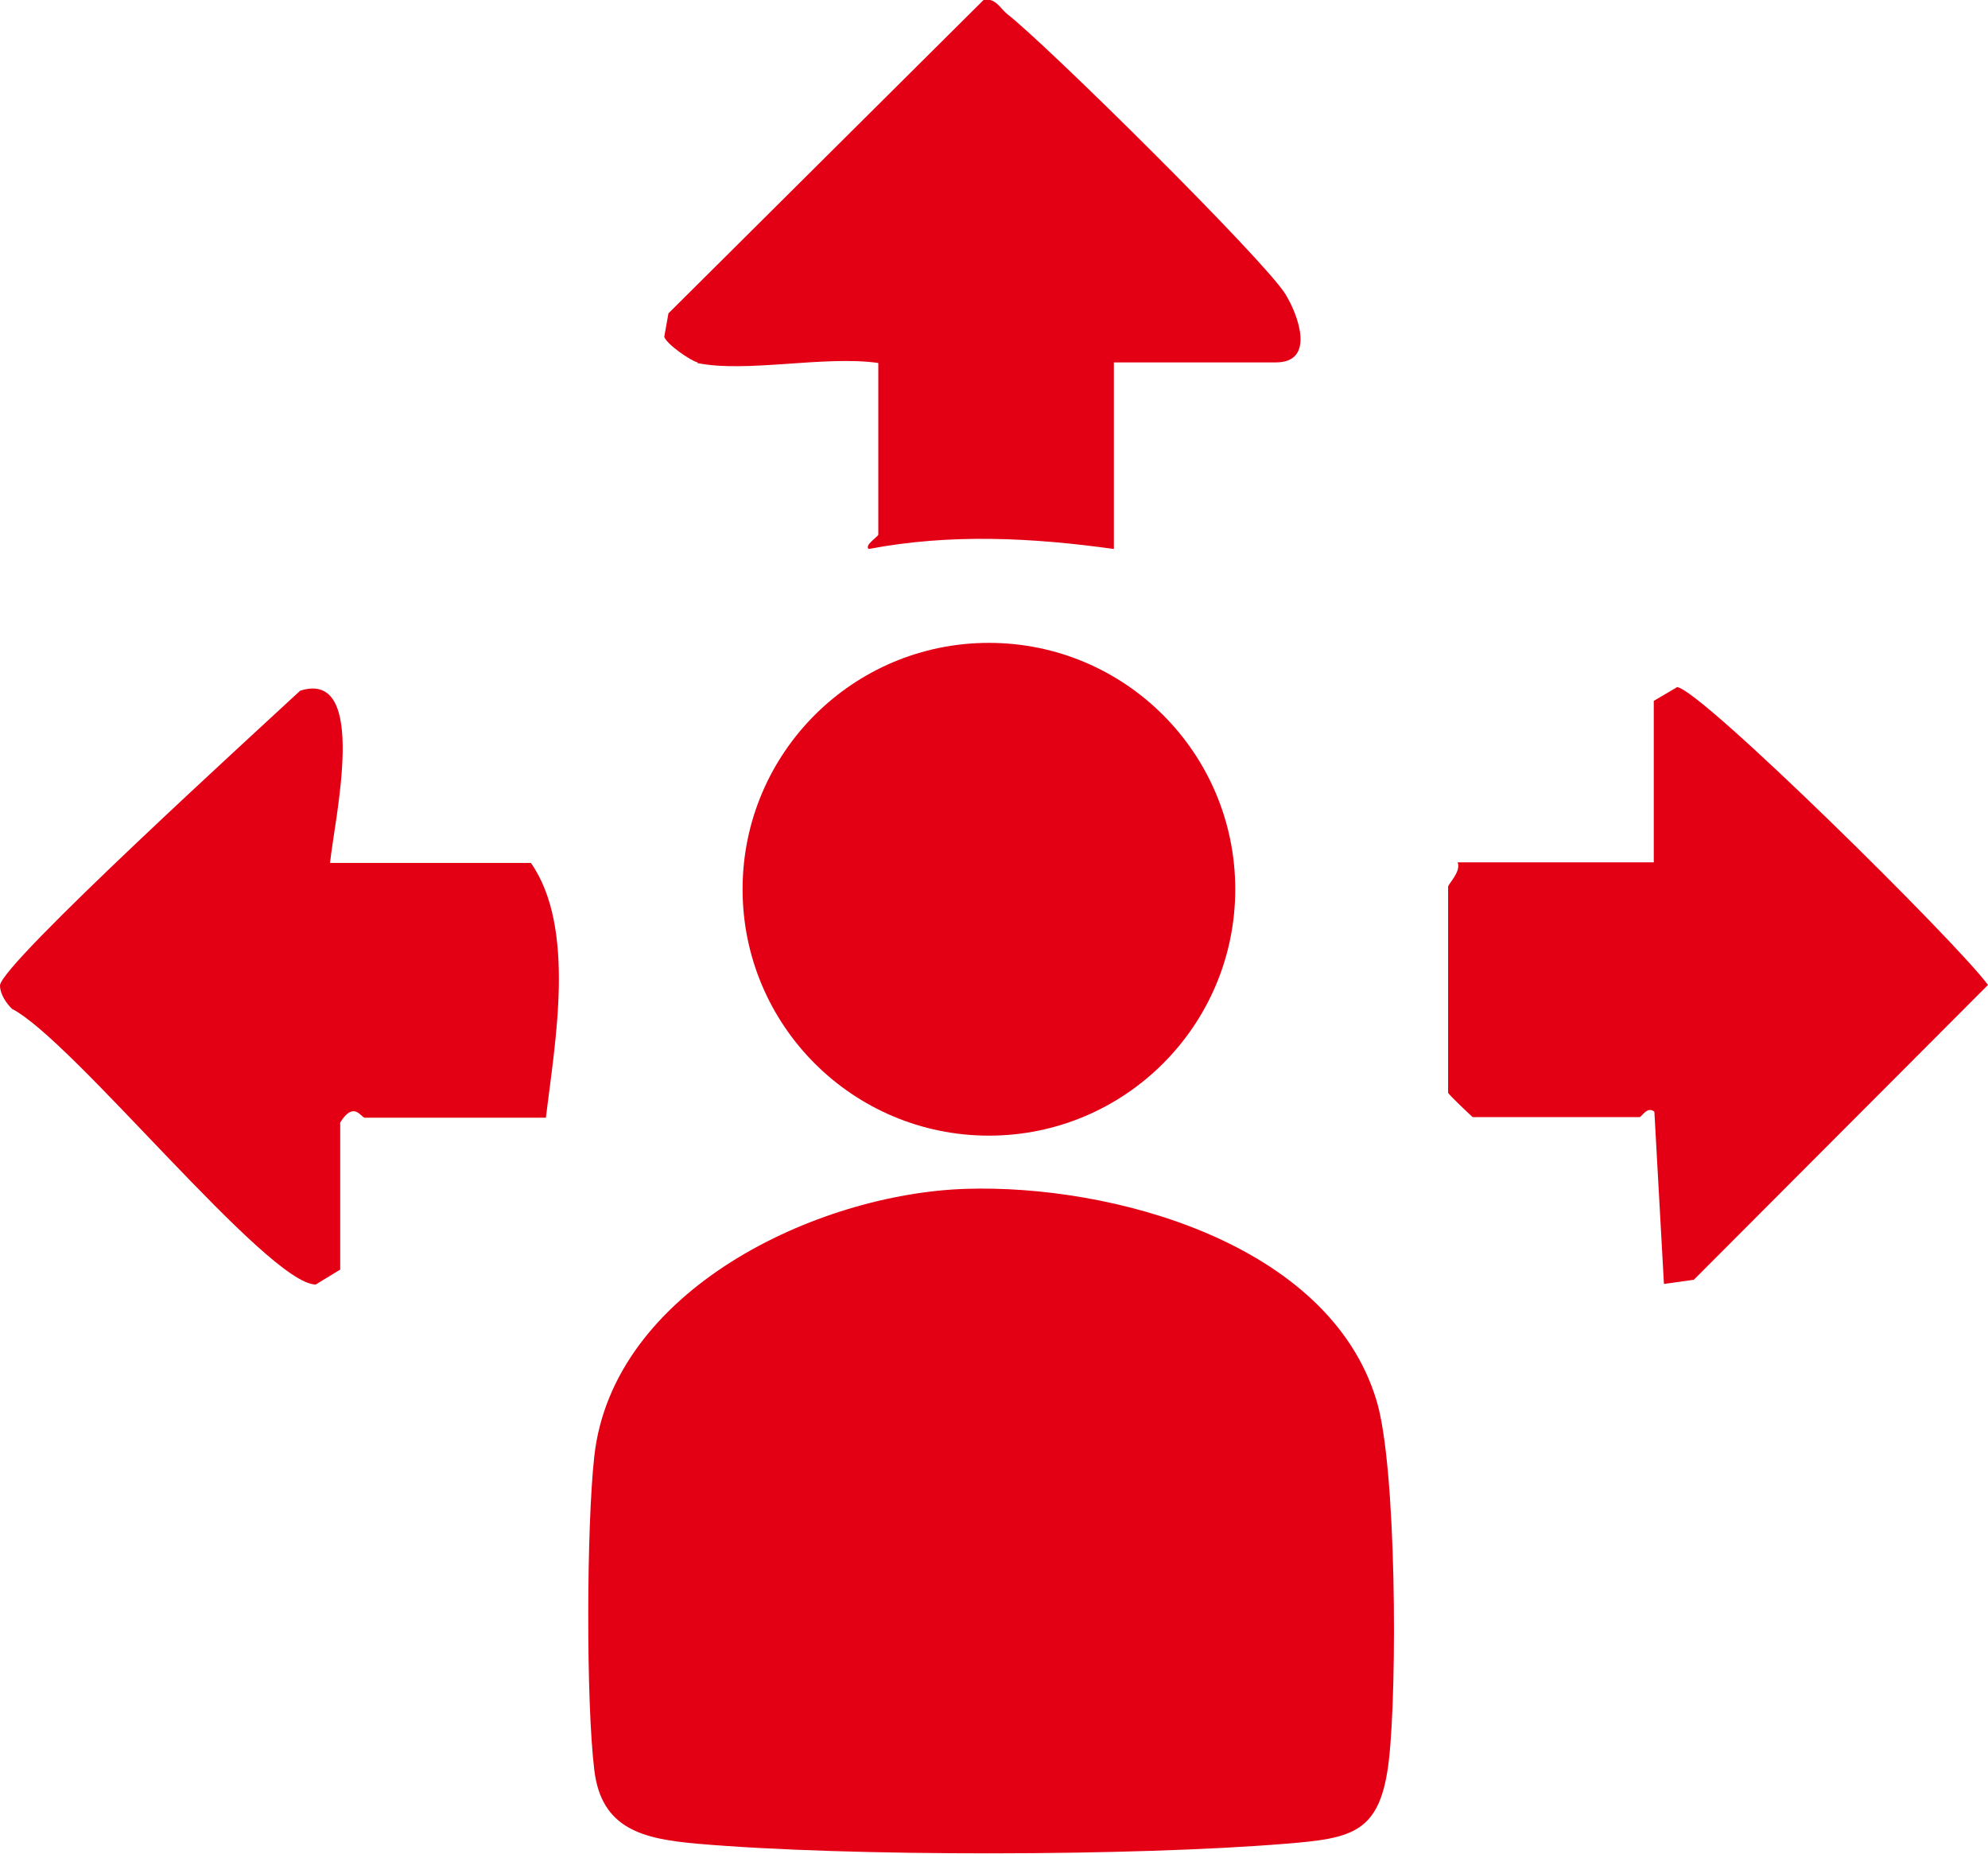 <?xml version="1.0" encoding="UTF-8"?><svg id="uuid-60a5ec4e-9a3e-4d07-a865-d27b7747f46c" xmlns="http://www.w3.org/2000/svg" width="33.25" height="31" viewBox="0 0 33.25 31"><g id="uuid-3ec64a65-0760-4776-97d7-4ed27b57115d"><path d="M16.15,19.88c2.44-.08,6.07.9,6.87,3.53.34,1.1.35,4.8.21,6.02s-.6,1.31-1.72,1.4c-2.54.21-7.33.22-9.85,0-.9-.08-1.6-.24-1.72-1.23-.14-1.15-.13-4.09,0-5.25.31-2.78,3.72-4.39,6.21-4.47Z" fill="#e40014"/><circle cx="16.54" cy="14.87" r="4.12" fill="#e40014"/><path d="M11.67,6.06c-.11-.02-.53-.31-.56-.43l.07-.39L16.45,0c.2-.04.27.13.39.23.65.5,4.31,4.12,4.66,4.69.21.34.51,1.14-.16,1.14h-2.71v3.12c-1.37-.19-2.73-.26-4.1,0-.08-.06.16-.21.16-.24v-2.87c-.89-.13-2.21.17-3.03,0Z" fill="#e40014"/><path d="M5.52,14.43h3.36c.76,1.09.4,3.01.25,4.26h-3.03c-.06,0-.18-.29-.41.08v2.46l-.41.25c-.81-.01-4.06-4.09-5.08-4.61C.1,16.77,0,16.62,0,16.48c0-.35,4.41-4.36,5.02-4.93,1.16-.37.57,2.17.5,2.88Z" fill="#e40014"/><path d="M27.66,11.72l.39-.23c.39.03,4.69,4.28,5.2,4.98l-4.92,4.93-.5.07-.16-2.88c-.12-.1-.21.09-.25.09h-2.79s-.41-.38-.41-.41v-3.44c0-.05.22-.25.16-.41h3.28v-2.71Z" fill="#e40014"/></g></svg>